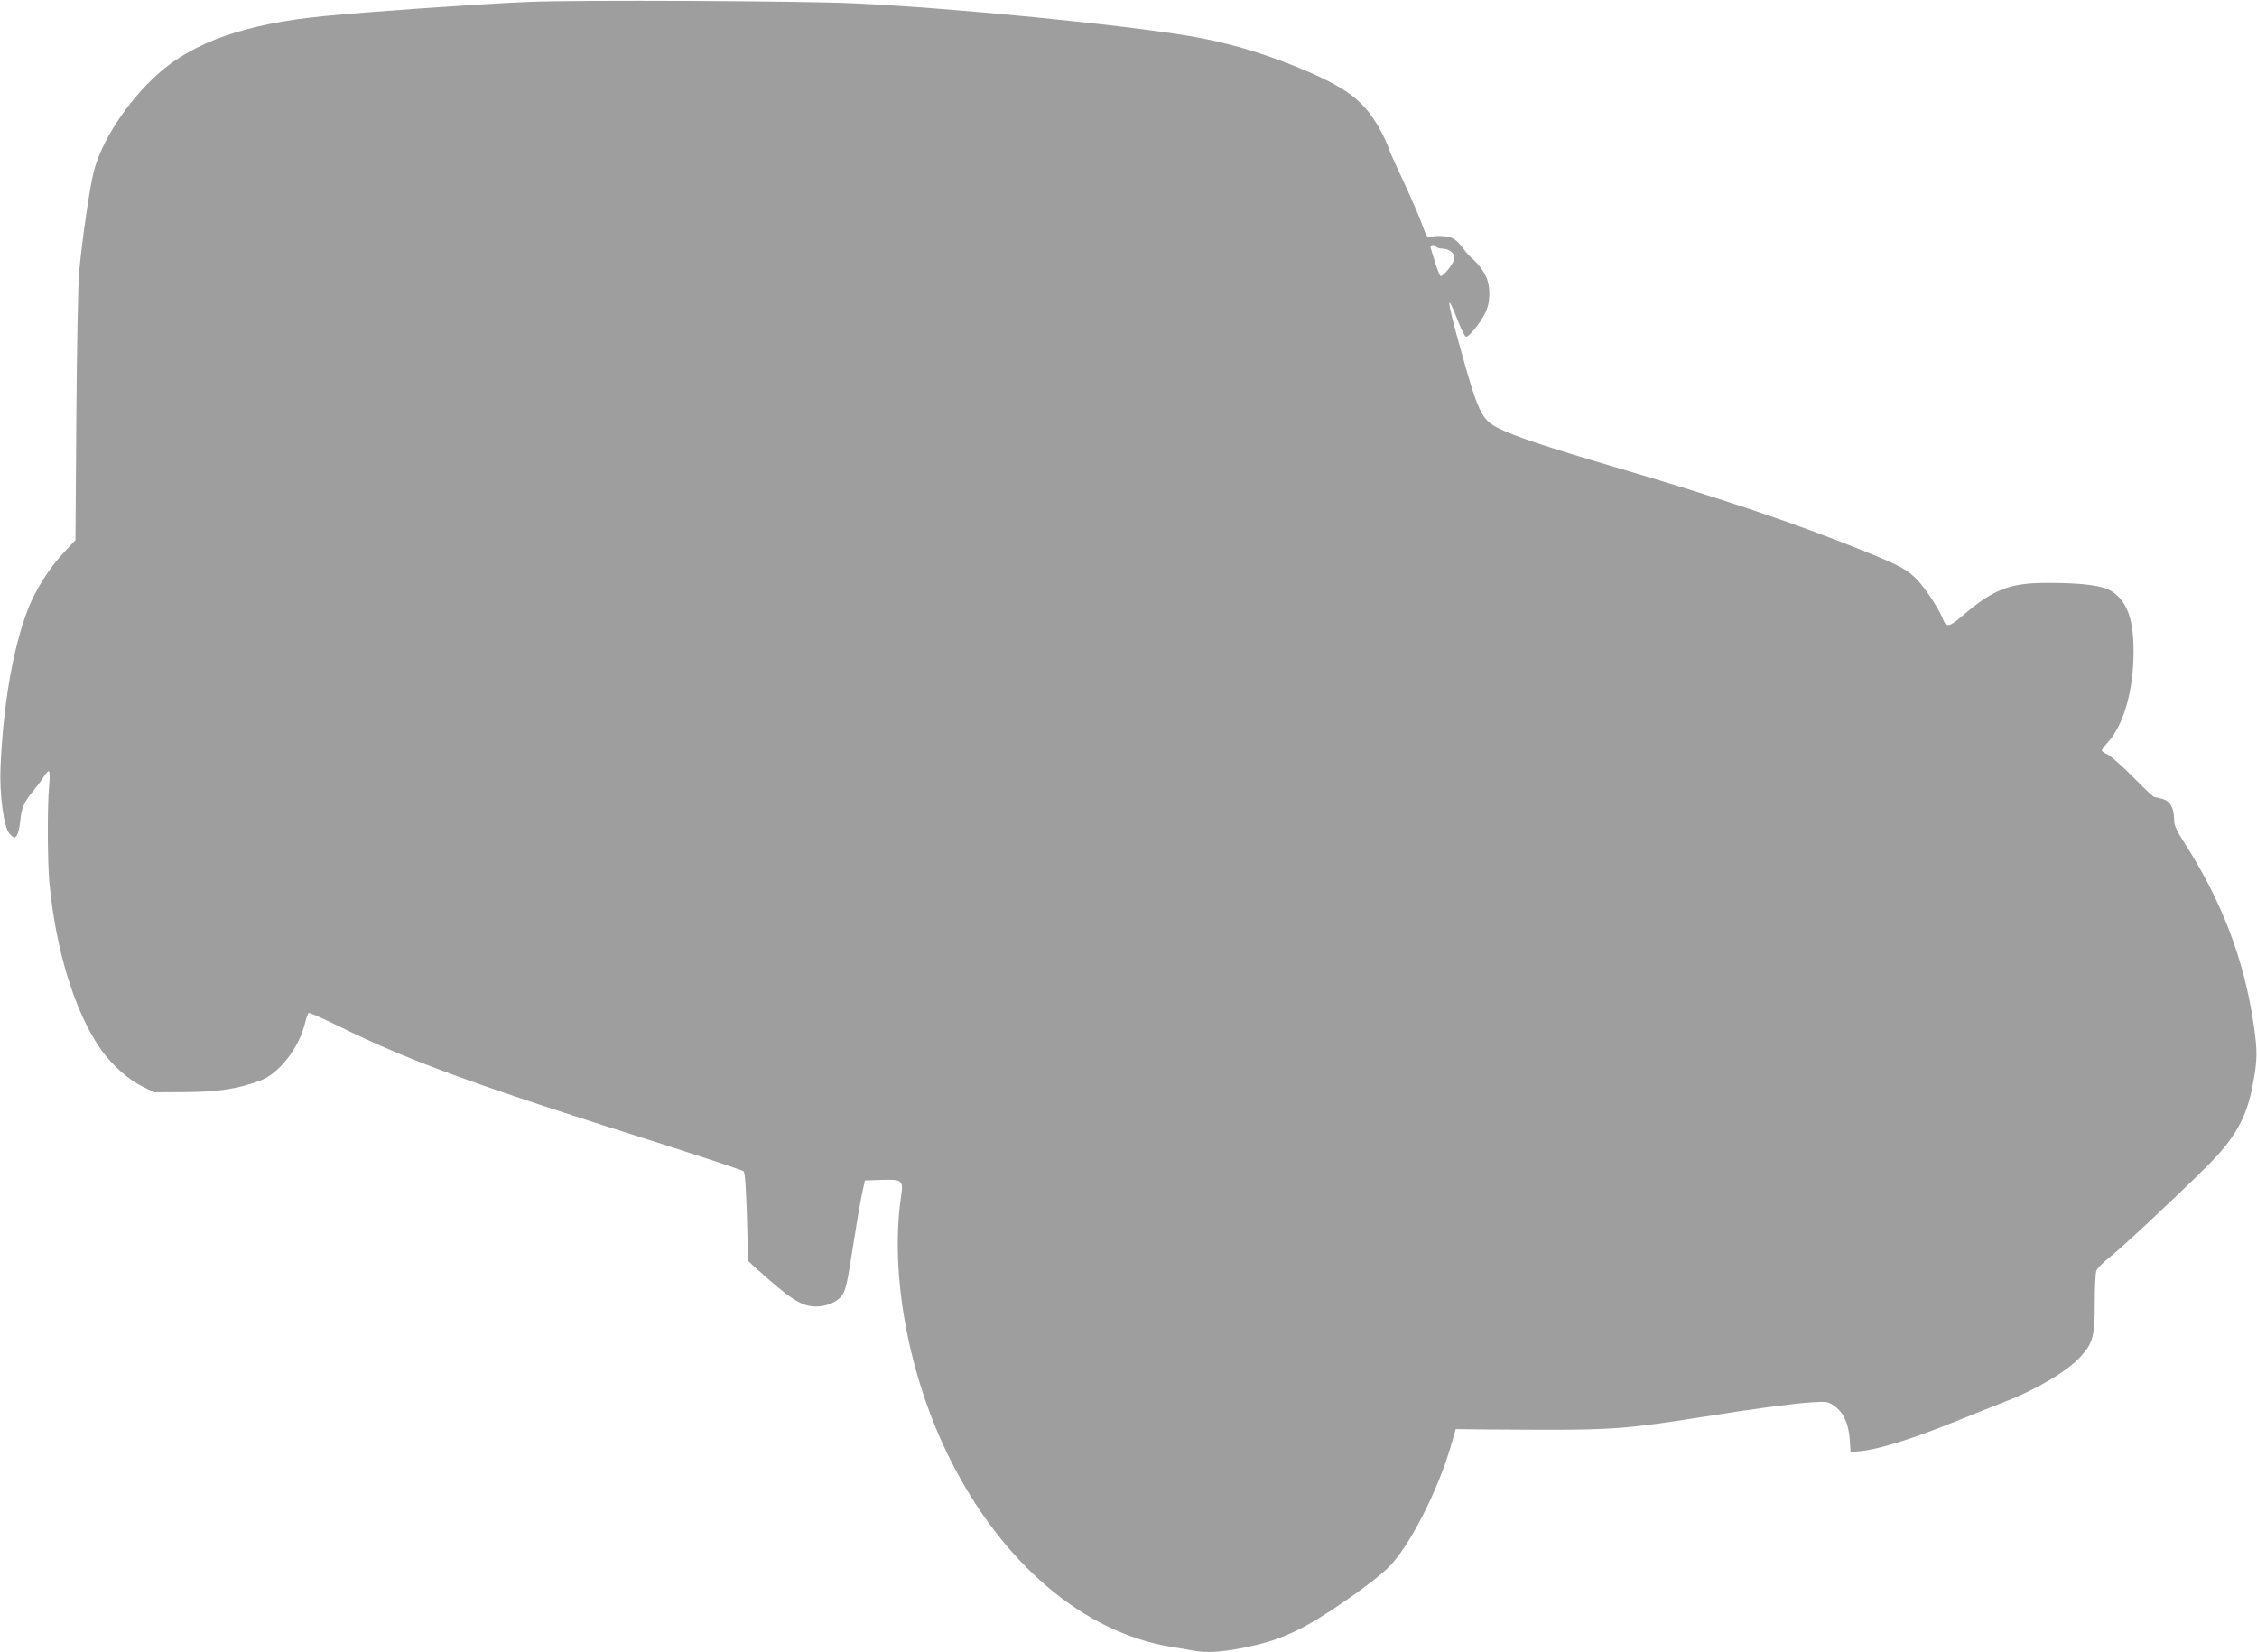<?xml version="1.0" standalone="no"?>
<!DOCTYPE svg PUBLIC "-//W3C//DTD SVG 20010904//EN"
 "http://www.w3.org/TR/2001/REC-SVG-20010904/DTD/svg10.dtd">
<svg version="1.0" xmlns="http://www.w3.org/2000/svg"
 width="1280pt" height="937pt" viewBox="0 0 1280 937"
 preserveAspectRatio="xMidYMid meet">
<g transform="translate(0,937) scale(0.1,-0.1)"
fill="#9e9e9e" stroke="none">
<path d="M2995 9359 c-269 -11 -912 -56 -1155 -80 -445 -43 -745 -148 -946
-330 -173 -156 -319 -379 -363 -555 -22 -86 -65 -382 -82 -564 -6 -63 -13
-432 -16 -819 l-5 -704 -69 -74 c-82 -88 -158 -210 -200 -317 -85 -220 -140
-536 -156 -897 -7 -150 19 -343 50 -376 11 -13 24 -23 28 -23 15 0 29 39 34
94 6 70 22 109 70 166 21 25 49 62 62 83 13 21 27 36 31 33 4 -3 5 -38 1 -78
-11 -109 -10 -428 1 -553 36 -385 146 -741 295 -951 61 -85 153 -167 232 -206
l68 -33 175 1 c186 1 298 18 425 65 107 39 222 186 255 327 7 28 16 54 20 57
5 3 85 -33 179 -79 403 -198 769 -331 1861 -676 228 -73 420 -137 427 -143 8
-8 14 -91 19 -260 l7 -249 36 -33 c203 -184 266 -225 350 -225 58 0 121 27
146 62 22 33 30 69 65 293 17 110 38 236 48 280 l17 80 90 3 c121 4 129 -2
116 -88 -67 -441 41 -1025 276 -1494 295 -591 758 -985 1253 -1066 41 -6 97
-16 123 -21 79 -15 158 -10 293 16 189 38 307 89 499 215 134 89 255 179 313
234 118 111 286 436 362 701 l26 90 45 -1 c24 -1 208 -2 409 -3 419 -2 527 6
955 74 274 44 507 75 604 81 90 6 98 5 131 -18 53 -36 83 -99 90 -188 l5 -75
40 3 c111 8 308 69 580 180 88 35 204 82 258 103 181 70 354 174 430 258 67
75 77 115 77 302 0 87 4 169 9 182 5 13 38 47 74 75 67 52 378 343 553 517
158 157 226 277 260 463 27 142 27 189 5 342 -55 372 -181 701 -398 1038 -41
65 -53 91 -53 123 0 66 -22 106 -67 118 -21 6 -42 11 -46 11 -5 0 -59 51 -120
113 -62 62 -127 120 -145 128 -17 7 -32 18 -32 23 0 5 16 26 35 47 90 100 145
294 145 514 0 183 -36 283 -122 340 -52 34 -163 49 -368 49 -214 0 -306 -36
-487 -192 -67 -58 -86 -61 -103 -16 -21 56 -96 171 -142 220 -59 63 -100 85
-305 168 -391 158 -809 299 -1408 475 -388 114 -580 178 -666 222 -98 49 -116
88 -223 475 -73 262 -75 310 -5 127 18 -46 37 -83 44 -83 16 0 76 73 106 130
35 67 34 168 -3 231 -15 26 -42 59 -59 74 -18 14 -45 44 -60 65 -16 22 -39 46
-52 54 -25 17 -99 23 -133 12 -19 -7 -24 1 -49 71 -15 43 -63 152 -105 243
-43 91 -81 176 -85 190 -14 47 -67 145 -108 198 -77 101 -183 168 -409 261
-210 85 -400 140 -603 175 -385 66 -1360 162 -1910 187 -293 14 -1588 20
-1850 8z m5150 -1389 c3 -5 19 -10 34 -10 42 0 76 -31 68 -61 -8 -31 -66 -101
-78 -94 -4 3 -18 36 -29 73 -11 37 -23 75 -26 85 -6 18 20 25 31 7z"/>
</g>
</svg>

